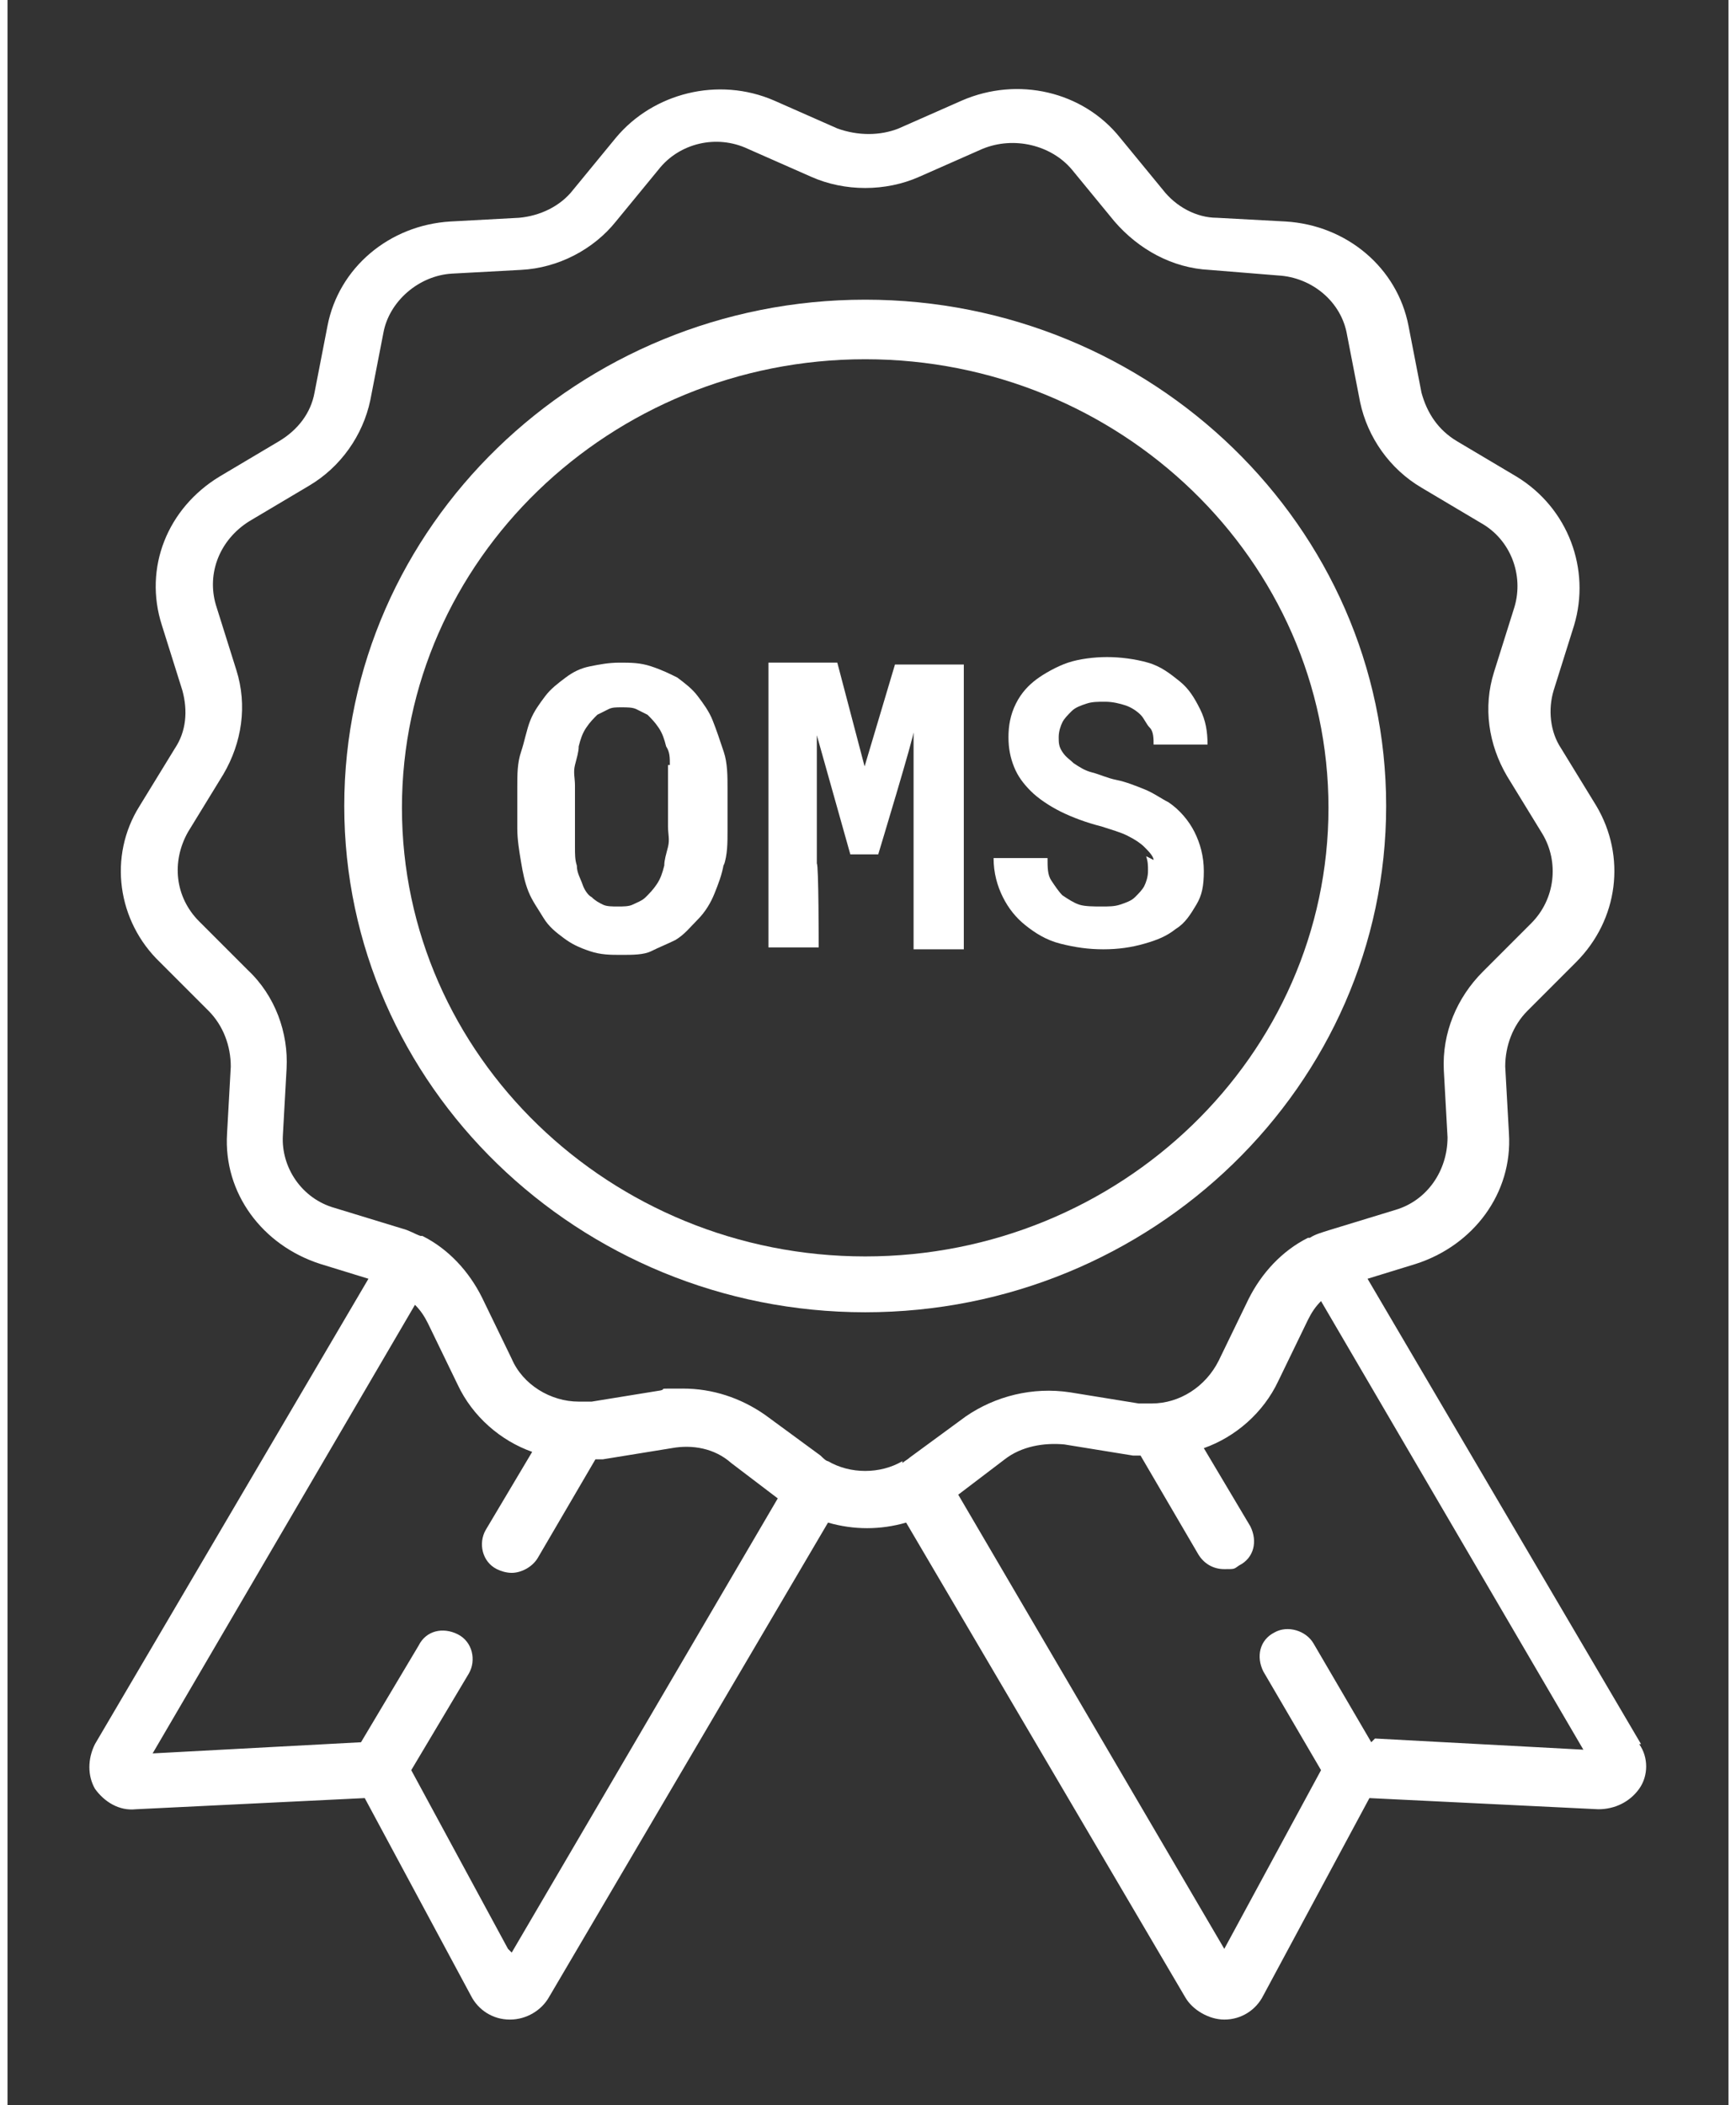 <?xml version="1.0" encoding="UTF-8"?>
<svg id="Capa_1" data-name="Capa 1" xmlns="http://www.w3.org/2000/svg" width="3.3cm" height="4cm" version="1.1" xmlns:xlink="http://www.w3.org/1999/xlink" viewBox="0 0 92.5 113.1">
  <rect x="0" y="0" width="92.5" height="113.1" fill="#333333" stroke="none"/>
  <defs>
    <style>
      .cls-1 {
        fill: none;
      }

      .cls-1, .cls-2 {
        stroke-width: 0px;
      }

      .cls-3 {
        clip-path: url(#clippath);
      }

      .cls-2 {
        fill: #fff;
      }
    </style>
    <clipPath id="clippath">
      <rect class="cls-1" x="3.9" y="4.6" width="84.3" height="103.9"/>
    </clipPath>
  </defs>
  <g>
    <path class="cls-2" d="M74.1,43.3c0-15-12.6-27.2-28-27.2s-28,12.2-28,27.2,12.6,27.2,28,27.2,28-12.2,28-27.2h0ZM46.1,67.5c-13.7,0-24.9-10.8-24.9-24.1s11.2-24.1,24.9-24.1,24.9,10.8,24.9,24.1-11.2,24.1-24.9,24.1h0ZM46.1,67.5"/>
    <g class="cls-3">
      <path class="cls-2" d="M87.8,93.7l-14.7-25,2.6-.8c3.1-1,5.2-3.8,5-7l-.2-3.6c0-1.1.4-2.2,1.2-3l2.6-2.6c2.3-2.3,2.7-5.7,1.1-8.4l-1.9-3.1c-.6-.9-.7-2.1-.4-3.1l1.1-3.5c.9-3-.3-6.3-3.1-8l-3.2-1.9c-1-.6-1.6-1.5-1.9-2.6l-.7-3.6c-.6-3.1-3.3-5.4-6.6-5.6l-3.7-.2c-1.1,0-2.2-.6-2.9-1.5l-2.3-2.8c-2-2.5-5.5-3.3-8.5-2l-3.4,1.5h0c-1,.4-2.2.4-3.3,0l-3.4-1.5c-3-1.3-6.5-.4-8.5,2l-2.3,2.8c-.7.9-1.8,1.4-2.9,1.5l-3.7.2c-3.3.2-6,2.5-6.6,5.6l-.7,3.6c-.2,1.1-.9,2-1.9,2.6l-3.2,1.9c-2.8,1.7-4.1,4.9-3.1,8l1.1,3.5c.3,1.1.2,2.2-.4,3.1l-1.9,3.1c-1.7,2.7-1.2,6.2,1.1,8.4l2.6,2.6c.8.8,1.2,1.9,1.2,3l-.2,3.6c-.2,3.2,1.9,6,5,7l2.6.8-14.7,25c-.4.8-.4,1.7,0,2.4.5.7,1.3,1.2,2.2,1.1l12.3-.6,5.7,10.6c.4.8,1.2,1.3,2.1,1.3,0,0,0,0,0,0,.9,0,1.7-.5,2.1-1.2l15-25.5c.7.2,1.4.3,2.1.3s1.4-.1,2.1-.3l15,25.5c.4.7,1.3,1.2,2.1,1.2s0,0,0,0c.9,0,1.7-.5,2.1-1.3l5.7-10.6,12.3.6c.9,0,1.7-.4,2.2-1.1.5-.7.5-1.7,0-2.4h0ZM26.9,104.7l-5.2-9.6,3.1-5.2c.4-.7.2-1.7-.6-2.1-.8-.4-1.7-.2-2.1.6l-3.1,5.2-11.2.6,14.1-24.1c.3.3.5.6.7,1l1.6,3.3c.8,1.7,2.3,3,4,3.6l-2.5,4.2c-.4.7-.2,1.7.6,2.1.2.1.5.2.8.2.5,0,1.1-.3,1.4-.8l3.1-5.3c.1,0,.3,0,.4,0l3.7-.6c1.1-.2,2.3,0,3.2.8l2.5,1.9-14.3,24.4ZM48.1,78.5s0,0,0,0c0,0,0,0,0,0-1.2.7-2.8.7-4,0,0,0,0,0,0,0,0,0,0,0,0,0-.1,0-.3-.2-.4-.3l-3-2.2c-1.3-.9-2.8-1.4-4.4-1.4s-.8,0-1.2.1l-3.7.6c-.2,0-.5,0-.7,0,0,0,0,0,0,0-1.5,0-3-.9-3.6-2.3l-1.6-3.3c-.7-1.4-1.8-2.6-3.2-3.3,0,0,0,0,0,0,0,0,0,0,0,0,0,0,0,0-.1,0,0,0,0,0,0,0-.3-.1-.6-.3-1-.4l-3.6-1.1c-1.8-.5-2.9-2.2-2.8-3.9l.2-3.6c.1-1.9-.6-3.9-2.1-5.3l-2.6-2.6c-1.3-1.3-1.5-3.2-.6-4.8l1.9-3.1c1-1.7,1.3-3.7.7-5.6l-1.1-3.5c-.5-1.7.2-3.5,1.8-4.5l3.2-1.9c1.7-1,2.9-2.7,3.3-4.6l.7-3.6c.3-1.7,1.9-3.1,3.7-3.2l3.7-.2c2-.1,3.9-1.1,5.1-2.6l2.3-2.8c1.1-1.4,3.1-1.9,4.8-1.1l3.4,1.5c1.8.8,4,.8,5.8,0l3.4-1.5c1.7-.7,3.7-.2,4.8,1.1l2.3,2.8c1.3,1.5,3.1,2.5,5.1,2.6l3.7.3c1.8.1,3.4,1.4,3.7,3.2l.7,3.6c.4,1.9,1.6,3.6,3.3,4.6l3.2,1.9c1.6.9,2.3,2.8,1.8,4.5l-1.1,3.5c-.6,1.9-.3,3.9.7,5.6l1.9,3.1c.9,1.5.7,3.5-.6,4.8l-2.6,2.6c-1.4,1.4-2.2,3.3-2.1,5.3l.2,3.6c0,1.8-1.1,3.4-2.8,3.9l-3.6,1.1c-.3.1-.7.2-1,.4,0,0,0,0,0,0,0,0,0,0-.1,0,0,0,0,0,0,0,0,0,0,0,0,0-1.4.7-2.5,1.9-3.2,3.3l-1.6,3.3c-.7,1.4-2.1,2.3-3.6,2.3,0,0,0,0,0,0-.2,0-.5,0-.7,0l-3.7-.6c-2-.3-4,.2-5.6,1.3l-3,2.2c-.1.1-.3.2-.4.3h0ZM73.3,93.6l-3.1-5.3c-.4-.7-1.4-1-2.1-.6-.8.4-1,1.3-.6,2.1l3.1,5.3-5.2,9.6-14.3-24.4,2.5-1.9c.9-.7,2.1-.9,3.2-.8l3.7.6c.1,0,.3,0,.4,0l3.1,5.3c.3.5.8.8,1.4.8s.5,0,.8-.2c.8-.4,1-1.3.6-2.1l-2.5-4.2c1.7-.6,3.2-1.9,4-3.6l1.6-3.3c.2-.4.4-.7.7-1l14.1,24.1-11.2-.6ZM73.3,93.6"/>
    </g>
  </g>
  <g>
    <path class="cls-2" d="M38.5,46.4c-.1.6-.3,1.1-.5,1.6-.2.5-.5,1-.9,1.4s-.7.8-1.2,1.1c-.4.2-.9.4-1.3.6s-1,.2-1.6.2-1.1,0-1.7-.2-1-.4-1.4-.7c-.4-.3-.8-.6-1.1-1.1s-.6-.9-.8-1.4c-.2-.5-.3-1-.4-1.6s-.2-1.2-.2-1.8v-2.2c0-.7,0-1.3.2-1.9s.3-1.2.5-1.7c.2-.5.5-.9.8-1.3s.7-.7,1.1-1c.4-.3.8-.5,1.3-.6s1-.2,1.6-.2,1.1,0,1.7.2,1,.4,1.4.6c.4.3.8.6,1.1,1s.6.8.8,1.3c.2.5.4,1.1.6,1.7s.2,1.3.2,2v2.2c0,.7,0,1.3-.2,1.9ZM35.6,41.1c0-.4,0-.7-.2-1-.1-.4-.2-.7-.4-1s-.4-.5-.6-.7c-.2-.1-.4-.2-.6-.3s-.5-.1-.8-.1-.5,0-.7.1-.4.2-.6.3c-.2.2-.4.4-.6.7s-.3.6-.4,1c0,.3-.1.6-.2,1s0,.7,0,1.1v2.2c0,.4,0,.7,0,1.1s0,.7.1,1c0,.4.2.7.3,1s.3.6.5.7c.2.2.4.3.6.4s.5.1.8.1.6,0,.8-.1.5-.2.7-.4c.2-.2.4-.4.6-.7s.3-.6.4-1c0-.3.1-.6.2-1s0-.7,0-1.1v-2.2c0-.4,0-.8,0-1.1Z"/>
    <path class="cls-2" d="M46,41.4l1.7-5.7h3.7v15.3h-2.7v-11.7c.1,0-1.9,6.6-1.9,6.6h-1.5l-1.8-6.4v6.9c.1,0,.1,4.5.1,4.5h-2.7v-15.3h3.7l1.5,5.7Z"/>
    <path class="cls-2" d="M61.6,46.2c0-.2-.3-.5-.5-.7-.2-.2-.5-.4-.9-.6s-.8-.3-1.4-.5c-.8-.2-1.6-.5-2.2-.8s-1.2-.7-1.6-1.1-.7-.8-.9-1.3-.3-1-.3-1.6.1-1.2.4-1.8.7-1,1.1-1.3,1.1-.7,1.7-.9,1.4-.3,2.1-.3,1.5.1,2.2.3,1.2.6,1.7,1c.5.4.8.9,1.1,1.5s.4,1.2.4,1.9h-2.9c0-.3,0-.7-.2-.9s-.3-.5-.5-.7c-.2-.2-.5-.4-.8-.5s-.7-.2-1.1-.2-.7,0-1,.1-.6.2-.8.4c-.2.2-.4.4-.5.6s-.2.5-.2.8,0,.5.2.8.4.4.6.6c.3.2.6.4,1,.5s.8.3,1.3.4c.5.1,1,.3,1.5.5s.9.5,1.3.7c.6.4,1.1,1,1.4,1.6s.5,1.3.5,2.1-.1,1.3-.4,1.8-.6,1-1.1,1.3c-.5.4-1,.6-1.7.8s-1.4.3-2.2.3-1.5-.1-2.3-.3-1.4-.6-1.9-1c-.5-.4-.9-.9-1.2-1.5s-.5-1.3-.5-2.1h2.9c0,.5,0,.9.2,1.2s.4.6.6.8c.3.2.6.4.9.5s.8.1,1.2.1.7,0,1-.1.6-.2.8-.4.4-.4.5-.6.2-.5.2-.8,0-.5-.1-.8Z"/>
  </g>
</svg>